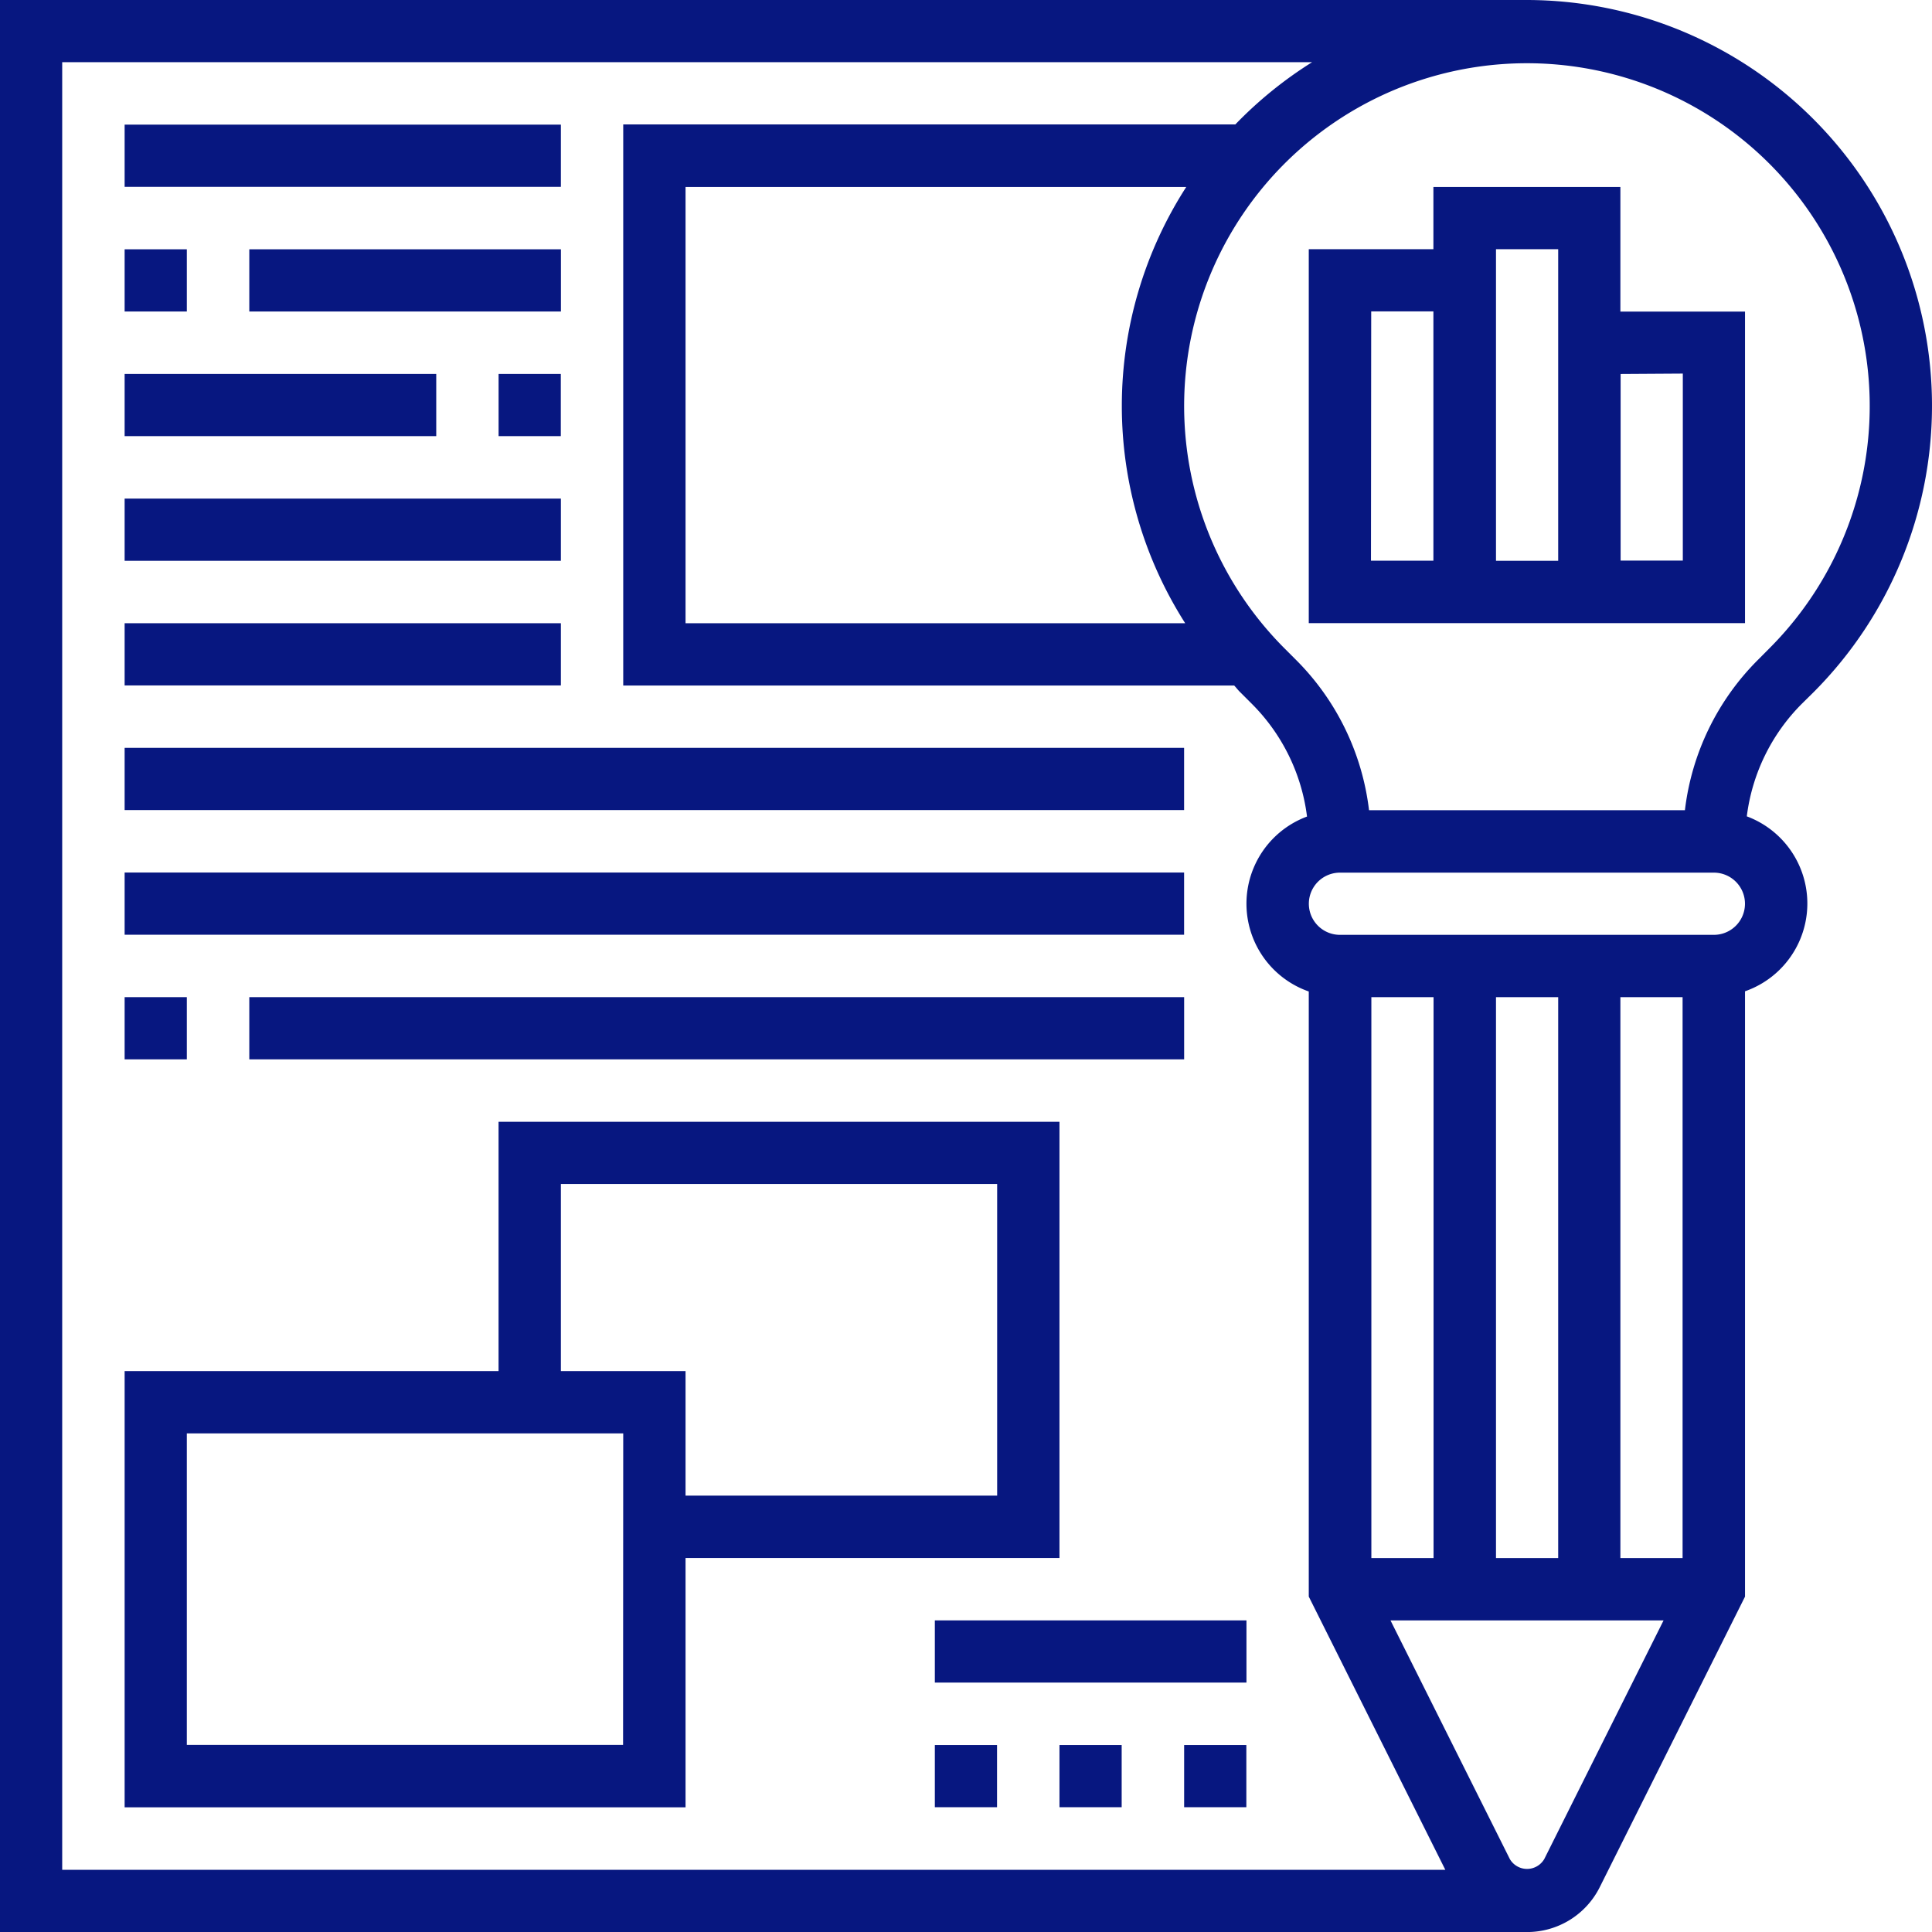 <svg xmlns="http://www.w3.org/2000/svg" width="49.699" height="49.699" viewBox="0 0 49.699 49.699"><g transform="translate(-1 -1)"><path d="M51.016,7h-4.81V8.6H43v9.619H54.222V10.206H51.016Zm-1.6,1.6v8.016h-1.6V8.6Zm-4.81,1.6h1.6v6.413H44.6Zm8.016,1.6v4.81h-1.6V11.81Z" transform="translate(-8.333 -1.19)" fill="#071780"/><path d="M29.048,48.222V37H14.619v6.413H5V54.635H19.429V48.222ZM16.222,38.6H27.445v8.016H19.429V43.413H16.222Zm1.6,14.429H6.6V45.016H17.826Z" transform="translate(-0.794 -7.143)" fill="#071780"/><path d="M5,5H16.222V6.6H5Z" transform="translate(-0.794 -0.794)" fill="#071780"/><path d="M5,9H6.6v1.6H5Z" transform="translate(-0.794 -1.587)" fill="#071780"/><path d="M9,9h8.016v1.6H9Z" transform="translate(-1.587 -1.587)" fill="#071780"/><path d="M17,13h1.6v1.6H17Z" transform="translate(-3.174 -2.381)" fill="#071780"/><path d="M5,13h8.016v1.6H5Z" transform="translate(-0.794 -2.381)" fill="#071780"/><path d="M5,17H16.222v1.6H5Z" transform="translate(-0.794 -3.174)" fill="#071780"/><path d="M5,21H16.222v1.6H5Z" transform="translate(-0.794 -3.968)" fill="#071780"/><path d="M5,25H32.254v1.6H5Z" transform="translate(-0.794 -4.762)" fill="#071780"/><path d="M5,29H32.254v1.6H5Z" transform="translate(-0.794 -5.555)" fill="#071780"/><path d="M5,33H6.6v1.6H5Z" transform="translate(-0.794 -6.349)" fill="#071780"/><path d="M9,33H33.048v1.6H9Z" transform="translate(-1.587 -6.349)" fill="#071780"/><path d="M47.646,18.813A10.437,10.437,0,0,0,40.278,1H1V50.7H40.278a2.088,2.088,0,0,0,1.877-1.16l3.734-7.468V26.5a2.392,2.392,0,0,0,.046-4.5,4.966,4.966,0,0,1,1.42-2.9ZM2.6,2.6H34.752a10.471,10.471,0,0,0-1.973,1.6H17.032V18.635H32.749c.055.058.1.121.161.178l.292.292a4.97,4.97,0,0,1,1.42,2.9,2.392,2.392,0,0,0,.045,4.5V42.071L38.18,49.1H2.6ZM31.515,5.81a10.4,10.4,0,0,0-.027,11.222H18.635V5.81ZM42.683,41.08V26.651h1.6V41.08Zm-1.6,0h-1.6V26.651h1.6Zm-3.206,0h-1.6V26.651h1.6Zm2.848,7.742a.513.513,0,0,1-.886,0l-3.07-6.139h7.025Zm4.366-23.774H35.469a.8.8,0,1,1,0-1.6h9.619a.8.8,0,0,1,0,1.6Zm1.133-7.076a6.554,6.554,0,0,0-1.881,3.87H36.217a6.554,6.554,0,0,0-1.881-3.87l-.292-.292a8.818,8.818,0,1,1,12.47,0Z" fill="#071780"/><path d="M31,53h8.016v1.6H31Z" transform="translate(-5.952 -10.317)" fill="#071780"/><path d="M39,57h1.6v1.6H39Z" transform="translate(-7.539 -11.111)" fill="#071780"/><path d="M31,57h1.6v1.6H31Z" transform="translate(-5.952 -11.111)" fill="#071780"/><path d="M35,57h1.6v1.6H35Z" transform="translate(-6.746 -11.111)" fill="#071780"/></g></svg>